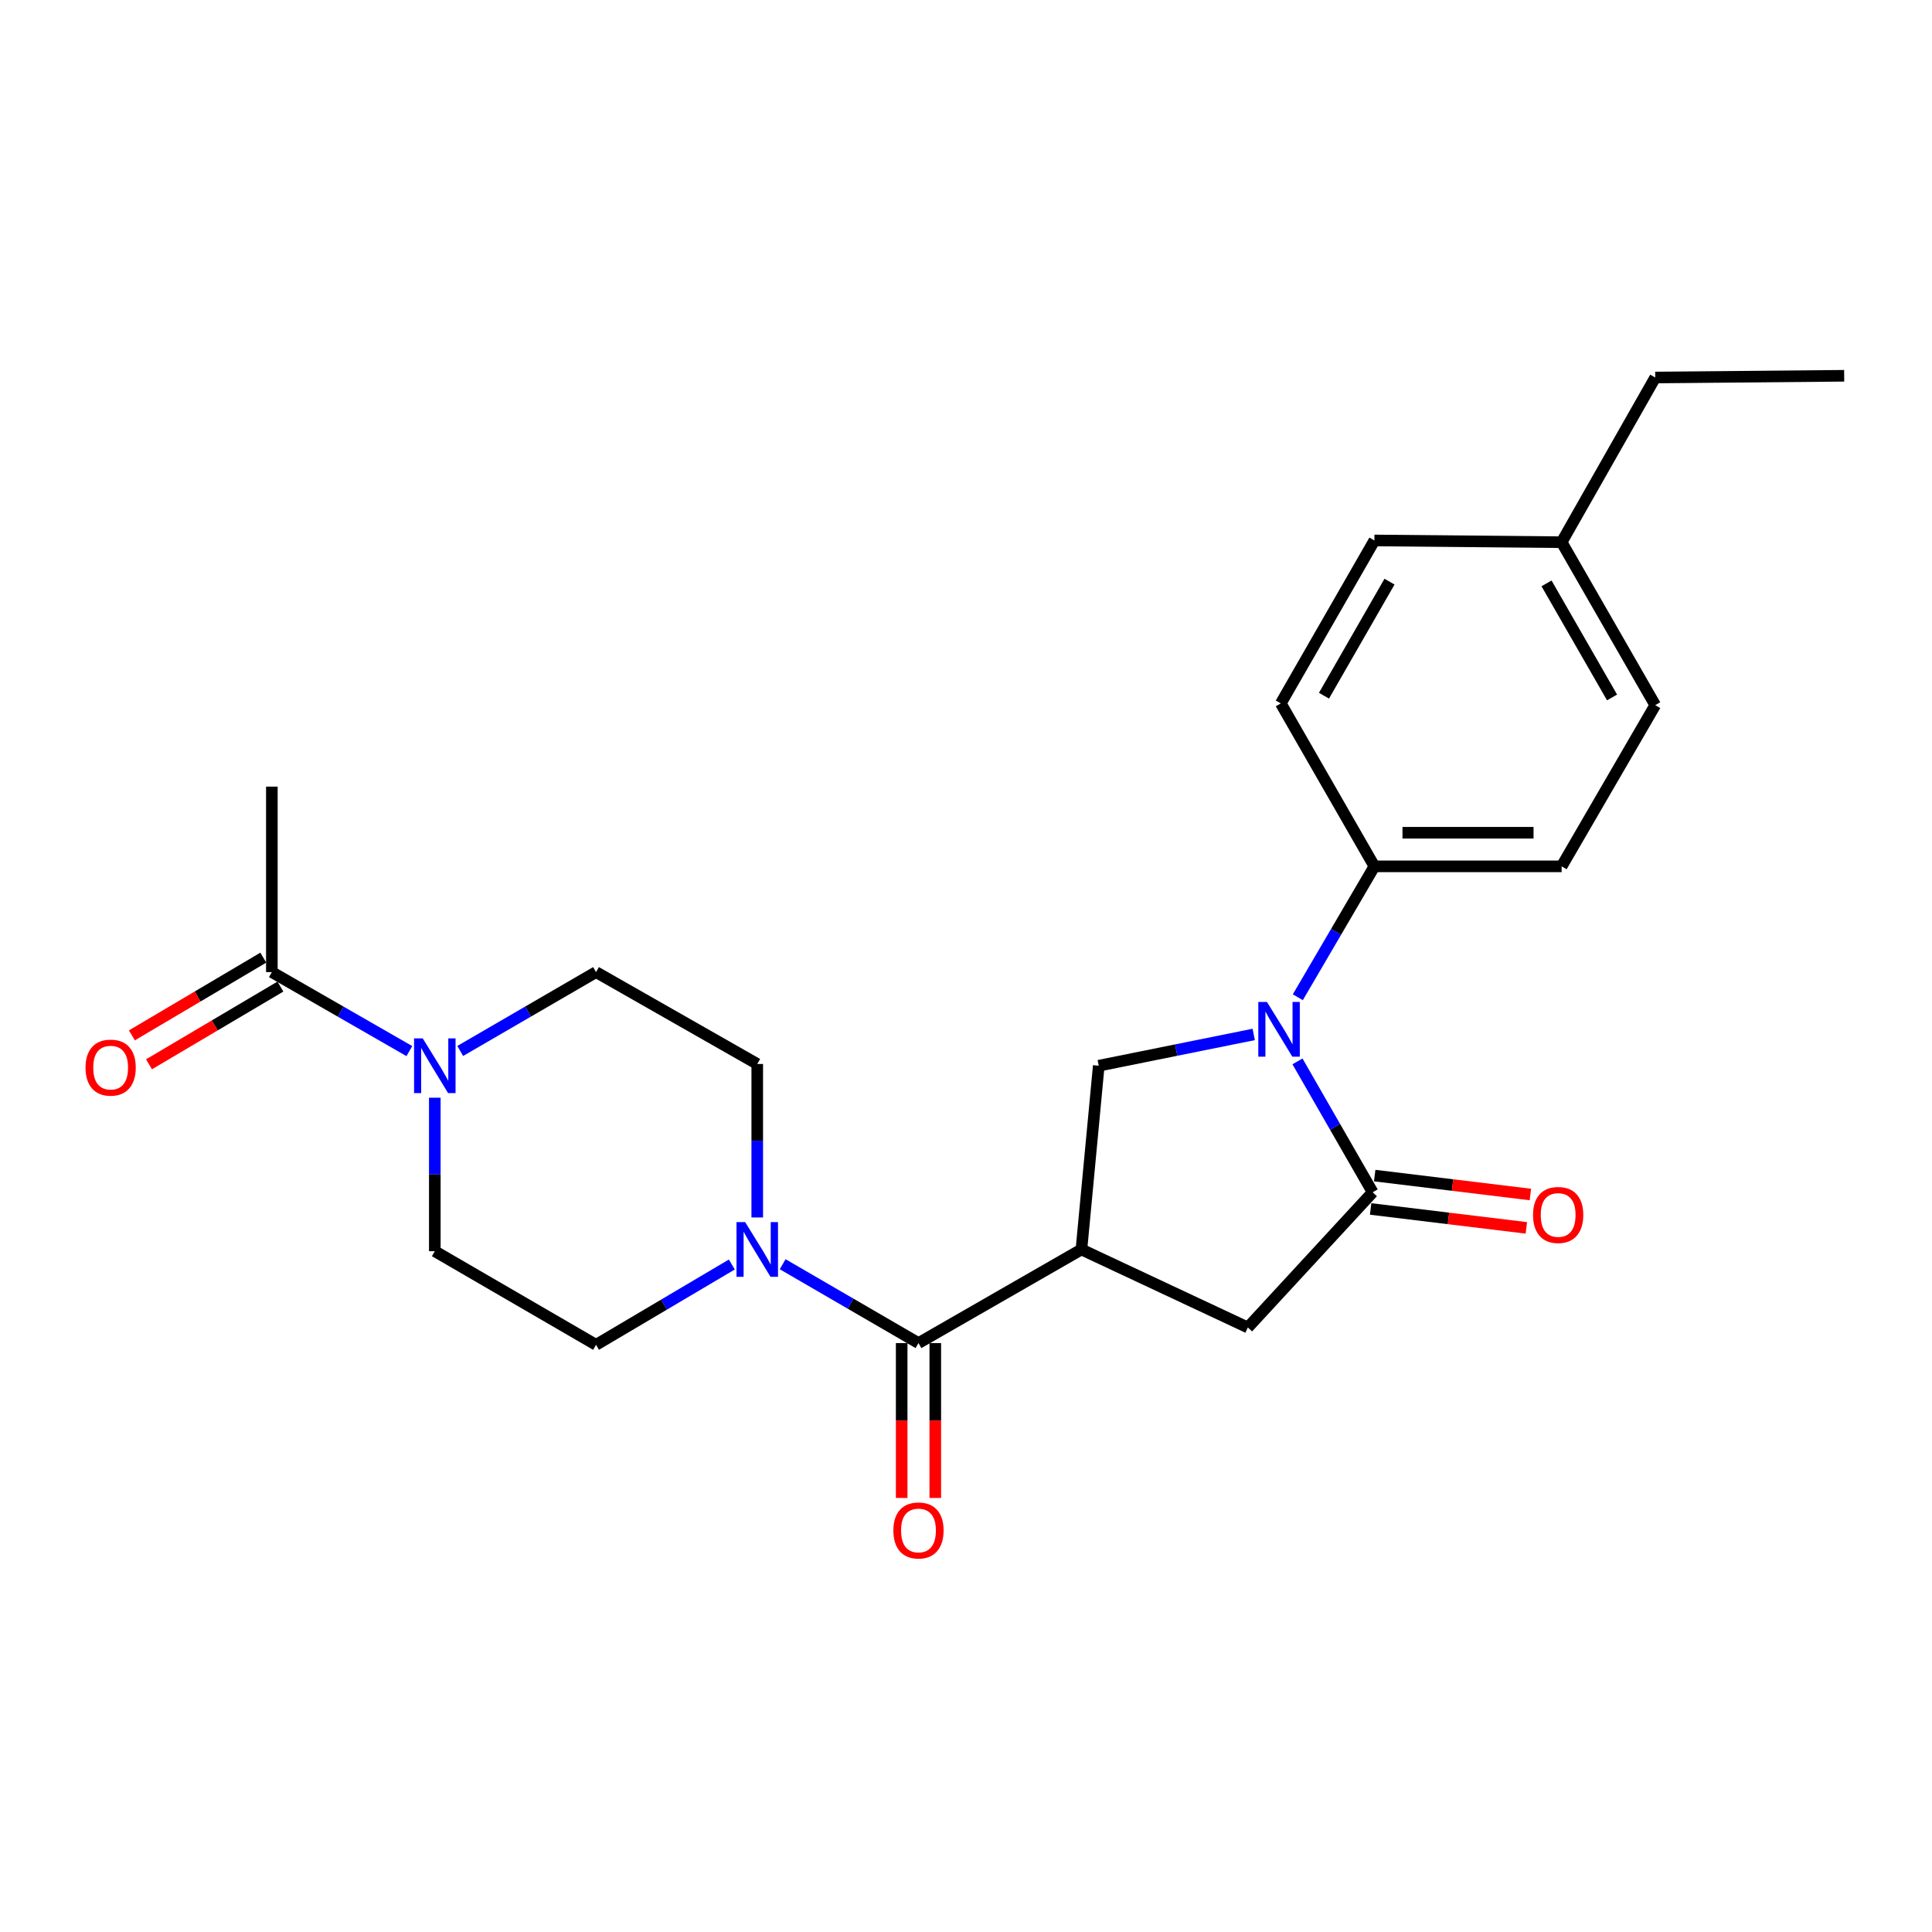 <?xml version='1.0' encoding='iso-8859-1'?>
<svg version='1.1' baseProfile='full'
              xmlns='http://www.w3.org/2000/svg'
                      xmlns:rdkit='http://www.rdkit.org/xml'
                      xmlns:xlink='http://www.w3.org/1999/xlink'
                  xml:space='preserve'
width='1000px' height='1000px' viewBox='0 0 1000 1000'>
<!-- END OF HEADER -->
<rect style='opacity:1.0;fill:#FFFFFF;stroke:none' width='1000' height='1000' x='0' y='0'> </rect>
<path class='bond-0' d='M 308.508,503.161 L 273.358,523.569' style='fill:none;fill-rule:evenodd;stroke:#000000;stroke-width:6px;stroke-linecap:butt;stroke-linejoin:miter;stroke-opacity:1' />
<path class='bond-0' d='M 273.358,523.569 L 238.208,543.978' style='fill:none;fill-rule:evenodd;stroke:#0000FF;stroke-width:6px;stroke-linecap:butt;stroke-linejoin:miter;stroke-opacity:1' />
<path class='bond-1' d='M 308.508,503.161 L 391.951,550.715' style='fill:none;fill-rule:evenodd;stroke:#000000;stroke-width:6px;stroke-linecap:butt;stroke-linejoin:miter;stroke-opacity:1' />
<path class='bond-2' d='M 475.404,695.177 L 440.253,674.768' style='fill:none;fill-rule:evenodd;stroke:#000000;stroke-width:6px;stroke-linecap:butt;stroke-linejoin:miter;stroke-opacity:1' />
<path class='bond-2' d='M 440.253,674.768 L 405.103,654.36' style='fill:none;fill-rule:evenodd;stroke:#0000FF;stroke-width:6px;stroke-linecap:butt;stroke-linejoin:miter;stroke-opacity:1' />
<path class='bond-3' d='M 466.705,695.177 L 466.705,735.259' style='fill:none;fill-rule:evenodd;stroke:#000000;stroke-width:6px;stroke-linecap:butt;stroke-linejoin:miter;stroke-opacity:1' />
<path class='bond-3' d='M 466.705,735.259 L 466.705,775.341' style='fill:none;fill-rule:evenodd;stroke:#FF0000;stroke-width:6px;stroke-linecap:butt;stroke-linejoin:miter;stroke-opacity:1' />
<path class='bond-3' d='M 484.103,695.177 L 484.103,735.259' style='fill:none;fill-rule:evenodd;stroke:#000000;stroke-width:6px;stroke-linecap:butt;stroke-linejoin:miter;stroke-opacity:1' />
<path class='bond-3' d='M 484.103,735.259 L 484.103,775.341' style='fill:none;fill-rule:evenodd;stroke:#FF0000;stroke-width:6px;stroke-linecap:butt;stroke-linejoin:miter;stroke-opacity:1' />
<path class='bond-4' d='M 475.404,695.177 L 559.745,646.723' style='fill:none;fill-rule:evenodd;stroke:#000000;stroke-width:6px;stroke-linecap:butt;stroke-linejoin:miter;stroke-opacity:1' />
<path class='bond-5' d='M 378.787,654.509 L 343.648,675.292' style='fill:none;fill-rule:evenodd;stroke:#0000FF;stroke-width:6px;stroke-linecap:butt;stroke-linejoin:miter;stroke-opacity:1' />
<path class='bond-5' d='M 343.648,675.292 L 308.508,696.076' style='fill:none;fill-rule:evenodd;stroke:#000000;stroke-width:6px;stroke-linecap:butt;stroke-linejoin:miter;stroke-opacity:1' />
<path class='bond-6' d='M 391.951,630.163 L 391.951,590.439' style='fill:none;fill-rule:evenodd;stroke:#0000FF;stroke-width:6px;stroke-linecap:butt;stroke-linejoin:miter;stroke-opacity:1' />
<path class='bond-6' d='M 391.951,590.439 L 391.951,550.715' style='fill:none;fill-rule:evenodd;stroke:#000000;stroke-width:6px;stroke-linecap:butt;stroke-linejoin:miter;stroke-opacity:1' />
<path class='bond-7' d='M 225.055,568.174 L 225.055,607.898' style='fill:none;fill-rule:evenodd;stroke:#0000FF;stroke-width:6px;stroke-linecap:butt;stroke-linejoin:miter;stroke-opacity:1' />
<path class='bond-7' d='M 225.055,607.898 L 225.055,647.622' style='fill:none;fill-rule:evenodd;stroke:#000000;stroke-width:6px;stroke-linecap:butt;stroke-linejoin:miter;stroke-opacity:1' />
<path class='bond-8' d='M 211.884,544.047 L 176.299,523.604' style='fill:none;fill-rule:evenodd;stroke:#0000FF;stroke-width:6px;stroke-linecap:butt;stroke-linejoin:miter;stroke-opacity:1' />
<path class='bond-8' d='M 176.299,523.604 L 140.714,503.161' style='fill:none;fill-rule:evenodd;stroke:#000000;stroke-width:6px;stroke-linecap:butt;stroke-linejoin:miter;stroke-opacity:1' />
<path class='bond-9' d='M 559.745,646.723 L 645.885,687.106' style='fill:none;fill-rule:evenodd;stroke:#000000;stroke-width:6px;stroke-linecap:butt;stroke-linejoin:miter;stroke-opacity:1' />
<path class='bond-10' d='M 559.745,646.723 L 568.715,551.614' style='fill:none;fill-rule:evenodd;stroke:#000000;stroke-width:6px;stroke-linecap:butt;stroke-linejoin:miter;stroke-opacity:1' />
<path class='bond-11' d='M 856.749,364.982 L 808.296,280.64' style='fill:none;fill-rule:evenodd;stroke:#000000;stroke-width:6px;stroke-linecap:butt;stroke-linejoin:miter;stroke-opacity:1' />
<path class='bond-11' d='M 834.395,360.997 L 800.478,301.958' style='fill:none;fill-rule:evenodd;stroke:#000000;stroke-width:6px;stroke-linecap:butt;stroke-linejoin:miter;stroke-opacity:1' />
<path class='bond-12' d='M 856.749,364.982 L 808.296,448.424' style='fill:none;fill-rule:evenodd;stroke:#000000;stroke-width:6px;stroke-linecap:butt;stroke-linejoin:miter;stroke-opacity:1' />
<path class='bond-13' d='M 645.885,687.106 L 710.49,617.118' style='fill:none;fill-rule:evenodd;stroke:#000000;stroke-width:6px;stroke-linecap:butt;stroke-linejoin:miter;stroke-opacity:1' />
<path class='bond-14' d='M 709.44,625.753 L 749.735,630.65' style='fill:none;fill-rule:evenodd;stroke:#000000;stroke-width:6px;stroke-linecap:butt;stroke-linejoin:miter;stroke-opacity:1' />
<path class='bond-14' d='M 749.735,630.65 L 790.031,635.546' style='fill:none;fill-rule:evenodd;stroke:#FF0000;stroke-width:6px;stroke-linecap:butt;stroke-linejoin:miter;stroke-opacity:1' />
<path class='bond-14' d='M 711.539,608.482 L 751.834,613.379' style='fill:none;fill-rule:evenodd;stroke:#000000;stroke-width:6px;stroke-linecap:butt;stroke-linejoin:miter;stroke-opacity:1' />
<path class='bond-14' d='M 751.834,613.379 L 792.129,618.275' style='fill:none;fill-rule:evenodd;stroke:#FF0000;stroke-width:6px;stroke-linecap:butt;stroke-linejoin:miter;stroke-opacity:1' />
<path class='bond-15' d='M 710.49,617.118 L 691.029,583.243' style='fill:none;fill-rule:evenodd;stroke:#000000;stroke-width:6px;stroke-linecap:butt;stroke-linejoin:miter;stroke-opacity:1' />
<path class='bond-15' d='M 691.029,583.243 L 671.568,549.368' style='fill:none;fill-rule:evenodd;stroke:#0000FF;stroke-width:6px;stroke-linecap:butt;stroke-linejoin:miter;stroke-opacity:1' />
<path class='bond-16' d='M 568.715,551.614 L 608.816,543.519' style='fill:none;fill-rule:evenodd;stroke:#000000;stroke-width:6px;stroke-linecap:butt;stroke-linejoin:miter;stroke-opacity:1' />
<path class='bond-16' d='M 608.816,543.519 L 648.916,535.424' style='fill:none;fill-rule:evenodd;stroke:#0000FF;stroke-width:6px;stroke-linecap:butt;stroke-linejoin:miter;stroke-opacity:1' />
<path class='bond-17' d='M 671.75,516.173 L 691.569,482.299' style='fill:none;fill-rule:evenodd;stroke:#0000FF;stroke-width:6px;stroke-linecap:butt;stroke-linejoin:miter;stroke-opacity:1' />
<path class='bond-17' d='M 691.569,482.299 L 711.389,448.424' style='fill:none;fill-rule:evenodd;stroke:#000000;stroke-width:6px;stroke-linecap:butt;stroke-linejoin:miter;stroke-opacity:1' />
<path class='bond-18' d='M 808.296,280.64 L 711.389,279.741' style='fill:none;fill-rule:evenodd;stroke:#000000;stroke-width:6px;stroke-linecap:butt;stroke-linejoin:miter;stroke-opacity:1' />
<path class='bond-19' d='M 808.296,280.64 L 856.749,195.399' style='fill:none;fill-rule:evenodd;stroke:#000000;stroke-width:6px;stroke-linecap:butt;stroke-linejoin:miter;stroke-opacity:1' />
<path class='bond-20' d='M 711.389,279.741 L 662.935,364.083' style='fill:none;fill-rule:evenodd;stroke:#000000;stroke-width:6px;stroke-linecap:butt;stroke-linejoin:miter;stroke-opacity:1' />
<path class='bond-20' d='M 719.206,301.059 L 685.289,360.098' style='fill:none;fill-rule:evenodd;stroke:#000000;stroke-width:6px;stroke-linecap:butt;stroke-linejoin:miter;stroke-opacity:1' />
<path class='bond-21' d='M 662.935,364.083 L 711.389,448.424' style='fill:none;fill-rule:evenodd;stroke:#000000;stroke-width:6px;stroke-linecap:butt;stroke-linejoin:miter;stroke-opacity:1' />
<path class='bond-22' d='M 711.389,448.424 L 808.296,448.424' style='fill:none;fill-rule:evenodd;stroke:#000000;stroke-width:6px;stroke-linecap:butt;stroke-linejoin:miter;stroke-opacity:1' />
<path class='bond-22' d='M 725.925,431.026 L 793.76,431.026' style='fill:none;fill-rule:evenodd;stroke:#000000;stroke-width:6px;stroke-linecap:butt;stroke-linejoin:miter;stroke-opacity:1' />
<path class='bond-23' d='M 856.749,195.399 L 954.545,194.5' style='fill:none;fill-rule:evenodd;stroke:#000000;stroke-width:6px;stroke-linecap:butt;stroke-linejoin:miter;stroke-opacity:1' />
<path class='bond-24' d='M 225.055,647.622 L 308.508,696.076' style='fill:none;fill-rule:evenodd;stroke:#000000;stroke-width:6px;stroke-linecap:butt;stroke-linejoin:miter;stroke-opacity:1' />
<path class='bond-25' d='M 140.714,503.161 L 140.714,407.152' style='fill:none;fill-rule:evenodd;stroke:#000000;stroke-width:6px;stroke-linecap:butt;stroke-linejoin:miter;stroke-opacity:1' />
<path class='bond-26' d='M 136.285,495.673 L 102.276,515.788' style='fill:none;fill-rule:evenodd;stroke:#000000;stroke-width:6px;stroke-linecap:butt;stroke-linejoin:miter;stroke-opacity:1' />
<path class='bond-26' d='M 102.276,515.788 L 68.266,535.903' style='fill:none;fill-rule:evenodd;stroke:#FF0000;stroke-width:6px;stroke-linecap:butt;stroke-linejoin:miter;stroke-opacity:1' />
<path class='bond-26' d='M 145.142,510.648 L 111.132,530.763' style='fill:none;fill-rule:evenodd;stroke:#000000;stroke-width:6px;stroke-linecap:butt;stroke-linejoin:miter;stroke-opacity:1' />
<path class='bond-26' d='M 111.132,530.763 L 77.123,550.878' style='fill:none;fill-rule:evenodd;stroke:#FF0000;stroke-width:6px;stroke-linecap:butt;stroke-linejoin:miter;stroke-opacity:1' />
<path  class='atom-2' d='M 385.691 632.563
L 394.971 647.563
Q 395.891 649.043, 397.371 651.723
Q 398.851 654.403, 398.931 654.563
L 398.931 632.563
L 402.691 632.563
L 402.691 660.883
L 398.811 660.883
L 388.851 644.483
Q 387.691 642.563, 386.451 640.363
Q 385.251 638.163, 384.891 637.483
L 384.891 660.883
L 381.211 660.883
L 381.211 632.563
L 385.691 632.563
' fill='#0000FF'/>
<path  class='atom-3' d='M 462.404 792.164
Q 462.404 785.364, 465.764 781.564
Q 469.124 777.764, 475.404 777.764
Q 481.684 777.764, 485.044 781.564
Q 488.404 785.364, 488.404 792.164
Q 488.404 799.044, 485.004 802.964
Q 481.604 806.844, 475.404 806.844
Q 469.164 806.844, 465.764 802.964
Q 462.404 799.084, 462.404 792.164
M 475.404 803.644
Q 479.724 803.644, 482.044 800.764
Q 484.404 797.844, 484.404 792.164
Q 484.404 786.604, 482.044 783.804
Q 479.724 780.964, 475.404 780.964
Q 471.084 780.964, 468.724 783.764
Q 466.404 786.564, 466.404 792.164
Q 466.404 797.884, 468.724 800.764
Q 471.084 803.644, 475.404 803.644
' fill='#FF0000'/>
<path  class='atom-4' d='M 218.795 537.454
L 228.075 552.454
Q 228.995 553.934, 230.475 556.614
Q 231.955 559.294, 232.035 559.454
L 232.035 537.454
L 235.795 537.454
L 235.795 565.774
L 231.915 565.774
L 221.955 549.374
Q 220.795 547.454, 219.555 545.254
Q 218.355 543.054, 217.995 542.374
L 217.995 565.774
L 214.315 565.774
L 214.315 537.454
L 218.795 537.454
' fill='#0000FF'/>
<path  class='atom-9' d='M 793.498 628.864
Q 793.498 622.064, 796.858 618.264
Q 800.218 614.464, 806.498 614.464
Q 812.778 614.464, 816.138 618.264
Q 819.498 622.064, 819.498 628.864
Q 819.498 635.744, 816.098 639.664
Q 812.698 643.544, 806.498 643.544
Q 800.258 643.544, 796.858 639.664
Q 793.498 635.784, 793.498 628.864
M 806.498 640.344
Q 810.818 640.344, 813.138 637.464
Q 815.498 634.544, 815.498 628.864
Q 815.498 623.304, 813.138 620.504
Q 810.818 617.664, 806.498 617.664
Q 802.178 617.664, 799.818 620.464
Q 797.498 623.264, 797.498 628.864
Q 797.498 634.584, 799.818 637.464
Q 802.178 640.344, 806.498 640.344
' fill='#FF0000'/>
<path  class='atom-11' d='M 655.776 518.616
L 665.056 533.616
Q 665.976 535.096, 667.456 537.776
Q 668.936 540.456, 669.016 540.616
L 669.016 518.616
L 672.776 518.616
L 672.776 546.936
L 668.896 546.936
L 658.936 530.536
Q 657.776 528.616, 656.536 526.416
Q 655.336 524.216, 654.976 523.536
L 654.976 546.936
L 651.296 546.936
L 651.296 518.616
L 655.776 518.616
' fill='#0000FF'/>
<path  class='atom-24' d='M 44.271 552.593
Q 44.271 545.793, 47.631 541.993
Q 50.991 538.193, 57.271 538.193
Q 63.551 538.193, 66.911 541.993
Q 70.271 545.793, 70.271 552.593
Q 70.271 559.473, 66.871 563.393
Q 63.471 567.273, 57.271 567.273
Q 51.031 567.273, 47.631 563.393
Q 44.271 559.513, 44.271 552.593
M 57.271 564.073
Q 61.591 564.073, 63.911 561.193
Q 66.271 558.273, 66.271 552.593
Q 66.271 547.033, 63.911 544.233
Q 61.591 541.393, 57.271 541.393
Q 52.951 541.393, 50.591 544.193
Q 48.271 546.993, 48.271 552.593
Q 48.271 558.313, 50.591 561.193
Q 52.951 564.073, 57.271 564.073
' fill='#FF0000'/>
</svg>
